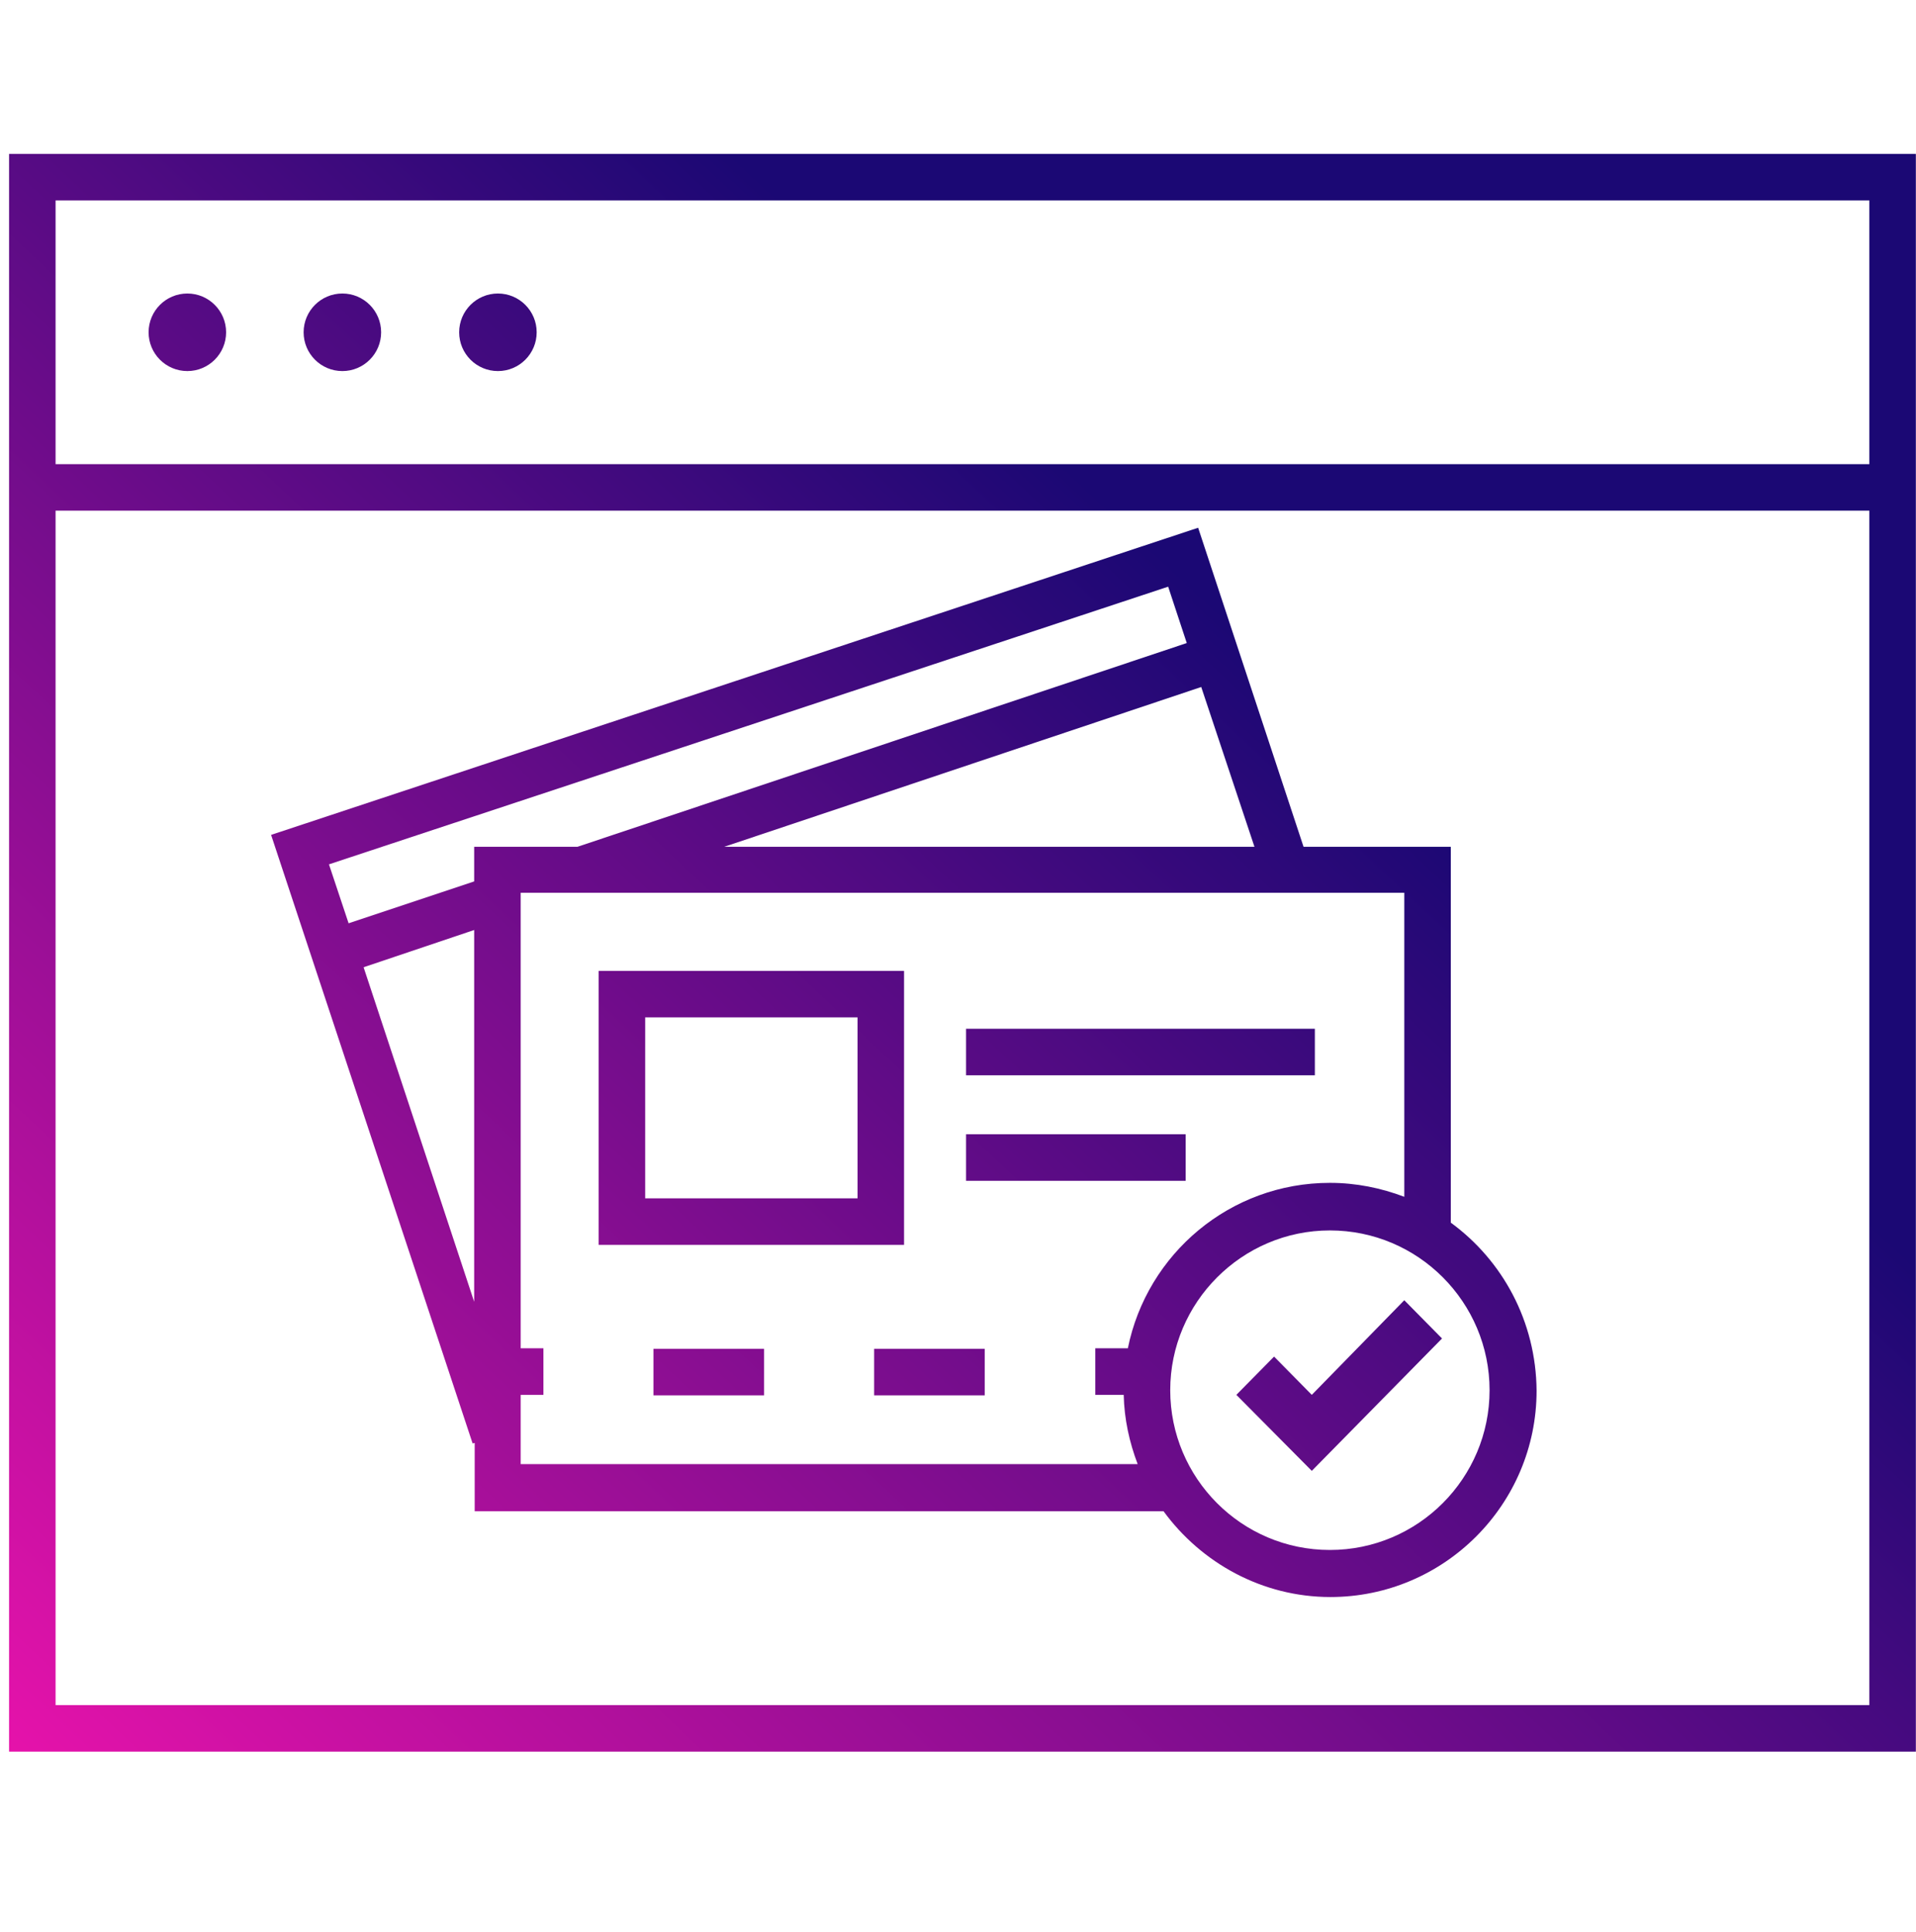 <svg width="121" height="122" viewBox="0 0 121 122" fill="none" xmlns="http://www.w3.org/2000/svg">
<path fill-rule="evenodd" clip-rule="evenodd" d="M0.573 9.72V110.625H120.991V9.72H0.573ZM118.054 12.659V29.313H3.51V12.659H118.054ZM3.51 107.686V32.252H118.054V107.686H3.51ZM11.832 23.435C13.183 23.435 14.279 22.339 14.279 20.986C14.279 19.634 13.183 18.537 11.832 18.537C10.48 18.537 9.384 19.634 9.384 20.986C9.384 22.339 10.48 23.435 11.832 23.435ZM24.069 20.986C24.069 22.339 22.973 23.435 21.622 23.435C20.27 23.435 19.174 22.339 19.174 20.986C19.174 19.634 20.27 18.537 21.622 18.537C22.973 18.537 24.069 19.634 24.069 20.986ZM31.445 23.435C32.797 23.435 33.892 22.339 33.892 20.986C33.892 19.634 32.797 18.537 31.445 18.537C30.093 18.537 28.997 19.634 28.997 20.986C28.997 22.339 30.093 23.435 31.445 23.435ZM80.461 85.676L82.843 88.093L88.684 82.117L91.067 84.533L82.843 92.893L78.079 88.093L80.461 85.676ZM91.622 77.218V53.478H82.322L75.665 33.33L17.12 52.727L29.847 91.162L29.978 91.129V95.44H73.478C75.861 98.705 79.711 100.861 84.019 100.861C91.198 100.861 97.039 95.015 97.039 87.831C97.007 83.455 94.886 79.602 91.622 77.218ZM79.222 53.478H45.74L75.861 43.388L79.222 53.478ZM73.772 37.052L74.947 40.612L36.472 53.478H29.945V55.666L22.015 58.311L20.775 54.588L73.772 37.052ZM22.962 61.087L29.945 58.735V82.215L22.962 61.087ZM32.882 92.468V88.093H34.318V85.153H32.882V56.384H88.685V75.585C87.217 75.03 85.65 74.704 83.986 74.704C77.688 74.704 72.434 79.178 71.226 85.153H69.171V88.093H70.965C70.998 89.627 71.325 91.097 71.847 92.468H32.882ZM83.986 97.889C78.406 97.889 73.903 93.35 73.903 87.799C73.903 82.247 78.438 77.708 83.986 77.708C89.566 77.708 94.07 82.247 94.07 87.799C94.07 93.35 89.566 97.889 83.986 97.889ZM37.807 61.315H57.093V78.622H37.807V61.315ZM40.744 75.683H54.156V64.254H40.744V75.683ZM83.036 64.973H61.008V67.912H83.036V64.973ZM61.008 71.635H74.877V74.574H61.008V71.635ZM62.187 85.186H55.203V88.125H62.187V85.186ZM41.267 85.186H48.25V88.125H41.267V85.186Z" fill="url(#paint0_linear_485_7113)"/>
<defs>
<linearGradient id="paint0_linear_485_7113" x1="-6.653" y1="110.625" x2="106.86" y2="-10.323" gradientUnits="userSpaceOnUse">
<stop stop-color="#EF13AD"/>
<stop offset="0.662" stop-color="#1B0874"/>
</linearGradient>
</defs>
</svg>
